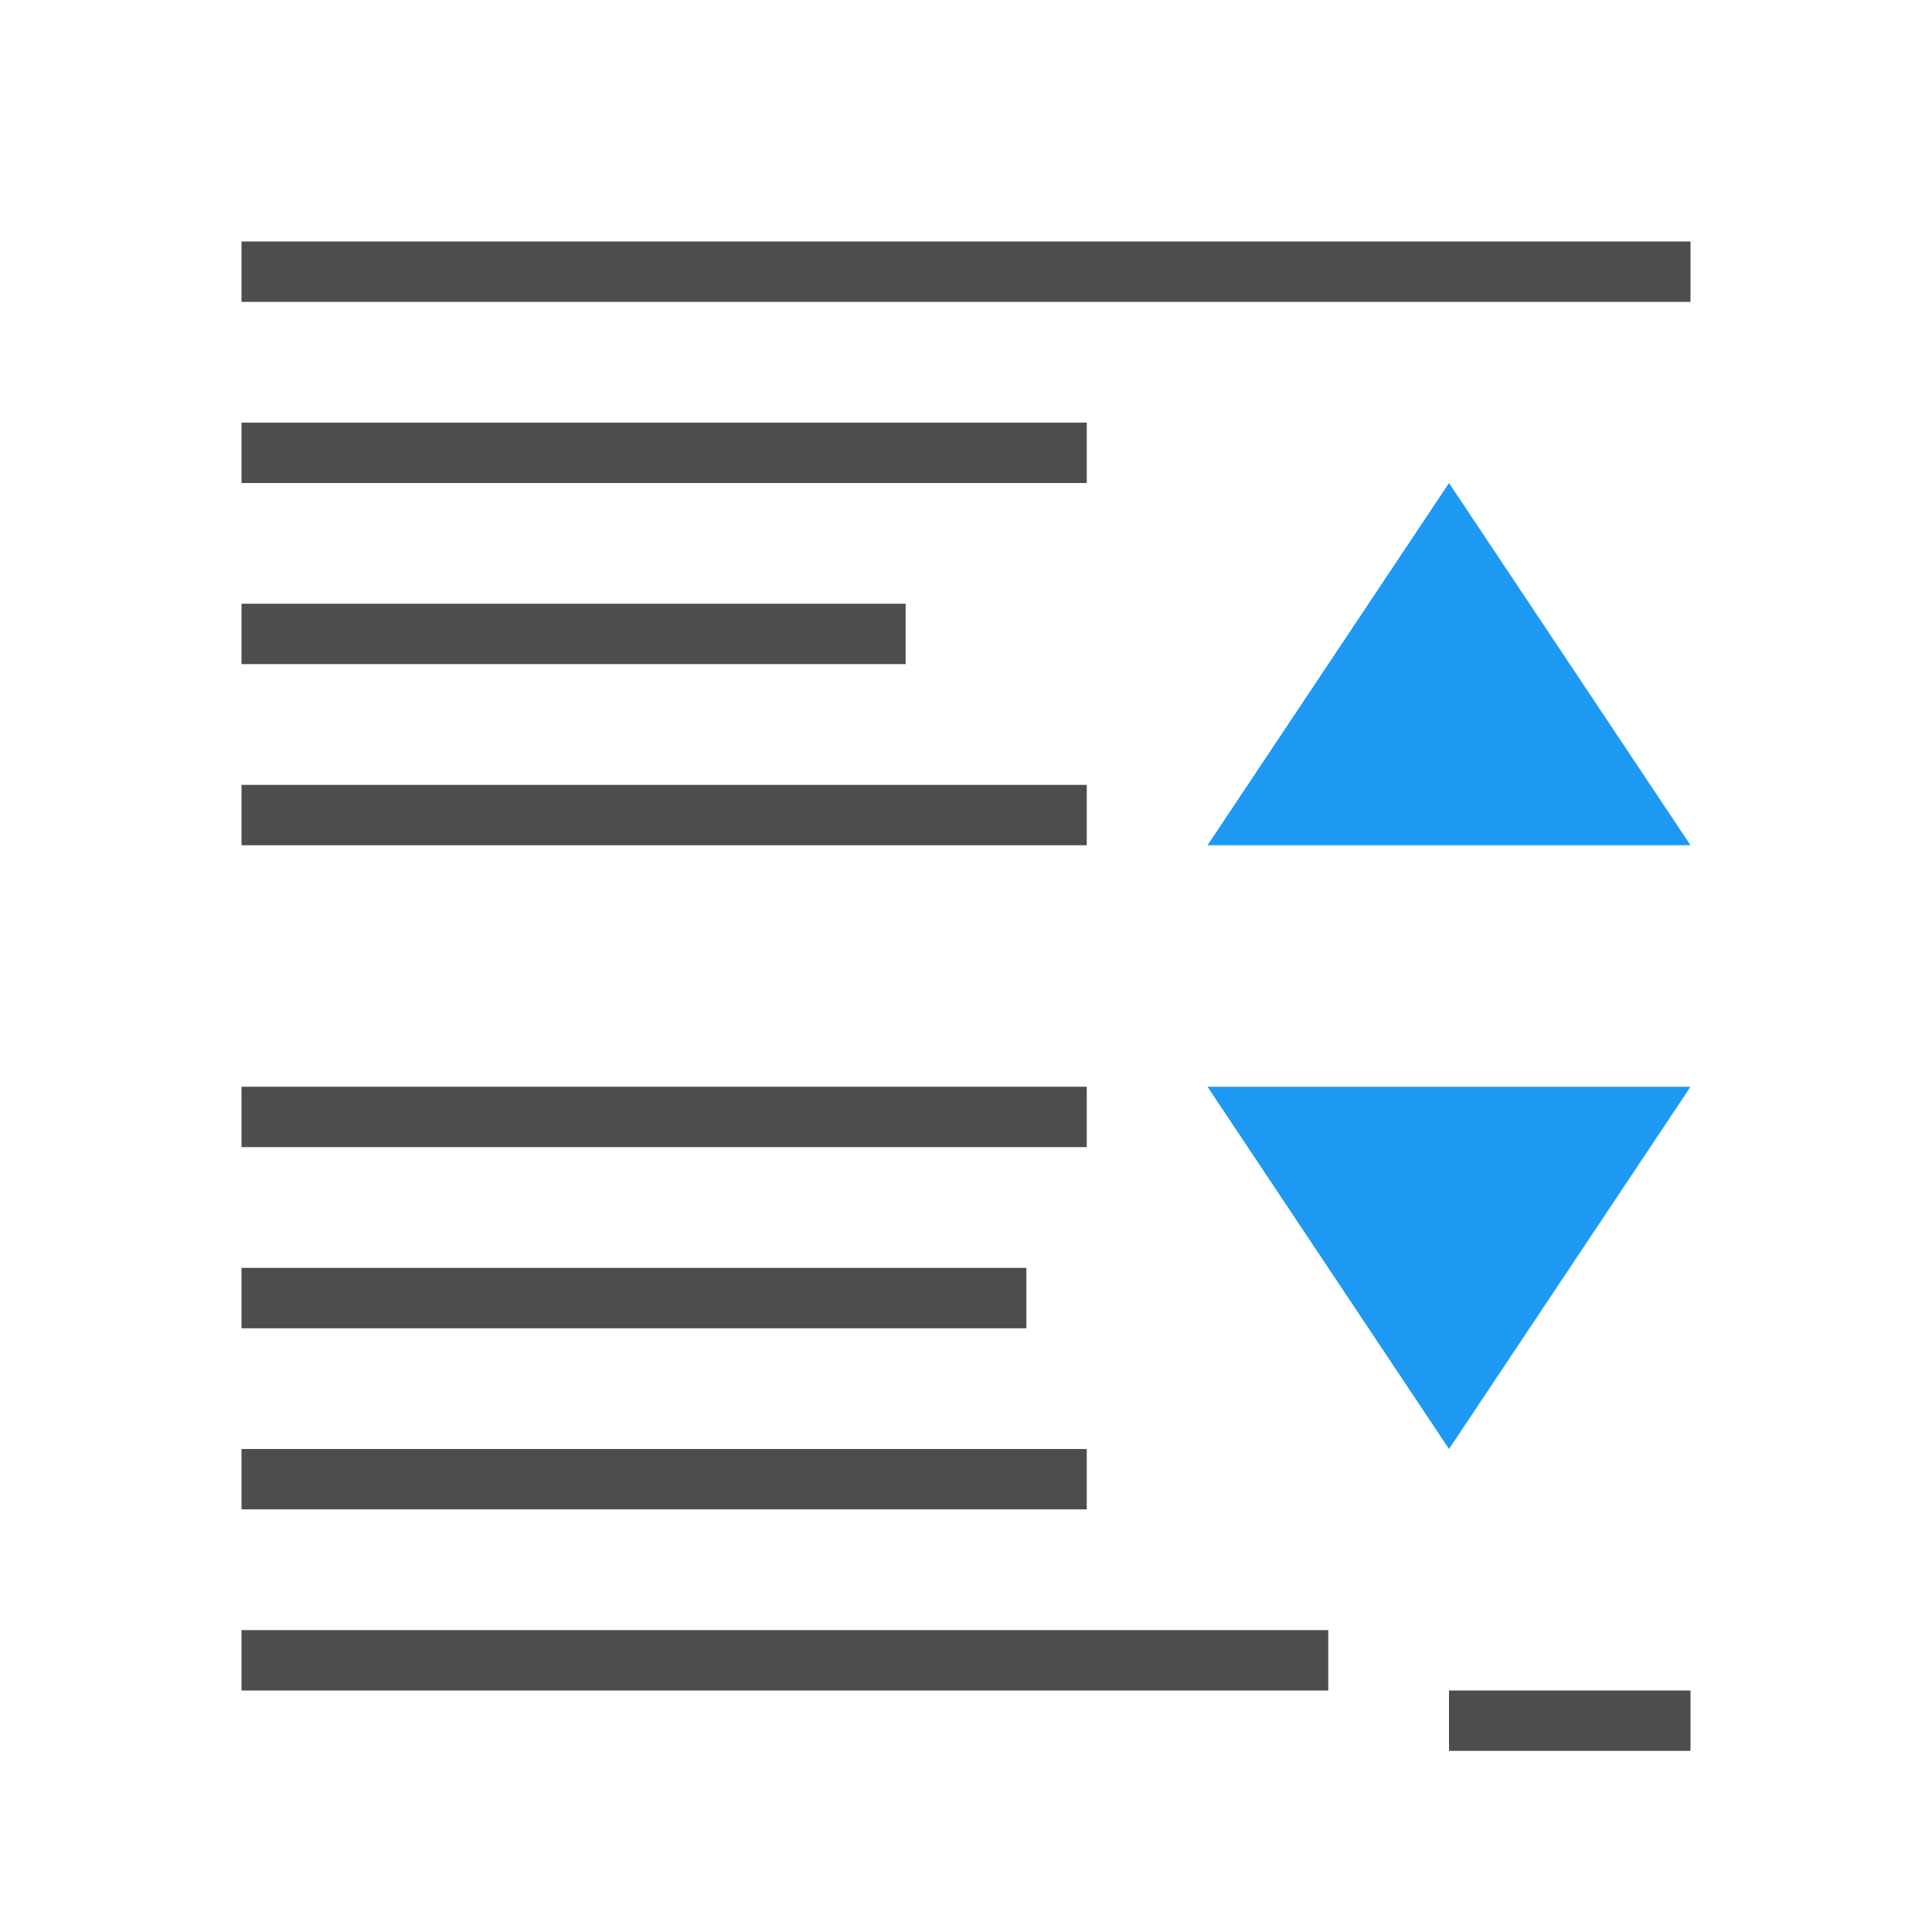 <svg xmlns="http://www.w3.org/2000/svg" viewBox="0 0 32 32">
 <path 
     style="fill:#4d4d4d" 
     d="M 4 4 L 4 5 L 28 5 L 28 4 L 4 4 z M 4 7 L 4 8 L 18 8 L 18 7 L 4 7 z M 4 10 L 4 11 L 15 11 L 15 10 L 4 10 z M 4 13 L 4 14 L 18 14 L 18 13 L 4 13 z M 4 18 L 4 19 L 18 19 L 18 18 L 4 18 z M 4 21 L 4 22 L 17 22 L 17 21 L 4 21 z M 4 24 L 4 25 L 18 25 L 18 24 L 4 24 z M 4 27 L 4 28 L 22 28 L 22 27 L 4 27 z M 24 28 L 24 29 L 28 29 L 28 28 L 24 28 z "
     />
 <path 
     style="fill:#1d99f3" 
     d="M 24 8 L 20 14 L 28 14 L 24 8 z M 20 18 L 24 24 L 28 18 L 20 18 z "
     />
</svg>
